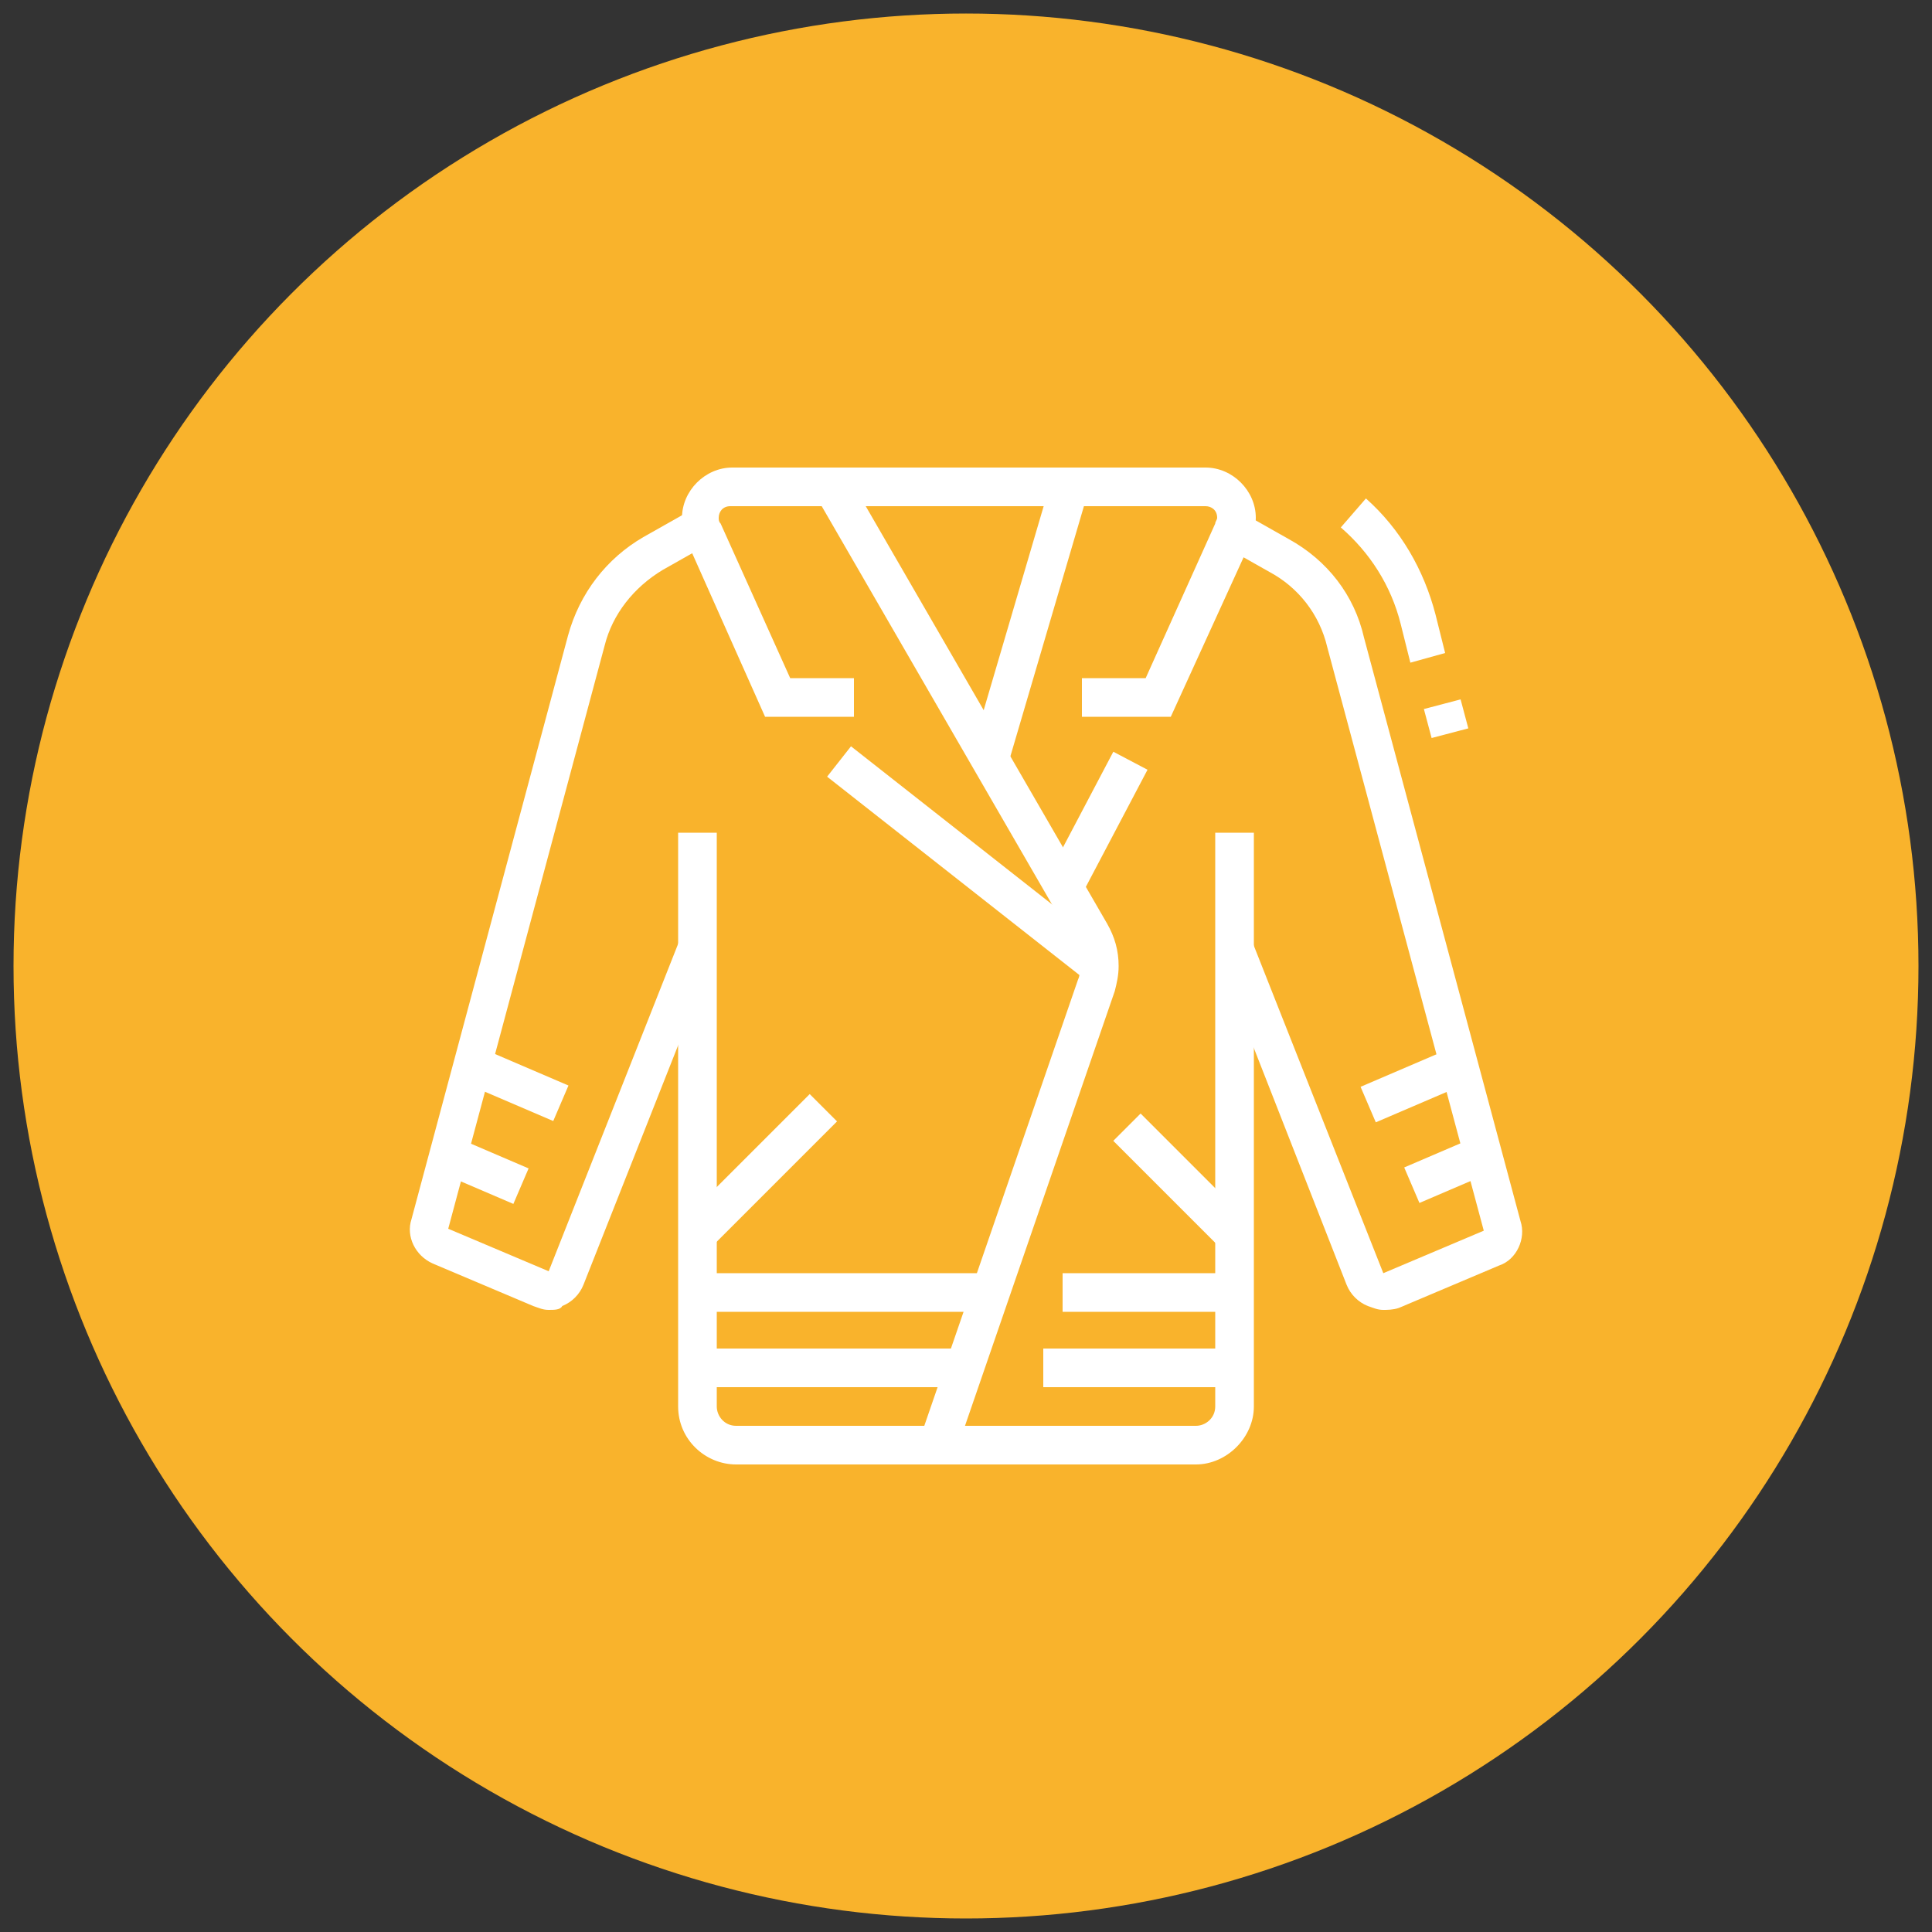 <?xml version="1.0" encoding="utf-8"?>
<!-- Generator: Adobe Illustrator 24.1.0, SVG Export Plug-In . SVG Version: 6.00 Build 0)  -->
<svg version="1.1" id="Layer_1" xmlns="http://www.w3.org/2000/svg" xmlns:xlink="http://www.w3.org/1999/xlink" x="0px" y="0px"
	 width="100px" height="100px" viewBox="0 0 100 100" style="enable-background:new 0 0 100 100;" xml:space="preserve">
<rect x="0" y="0" width="100" height="100" fill="#333333" stroke="none"/>
<style type="text/css">
	.st0{fill:#F9B32C;}
	.st1{display:none;fill:#FFFFFF;}
	.st2{display:none;}
	.st3{display:inline;fill:#517BC0;}
	.st4{display:inline;fill:#FFFFFF;}
	.st5{fill:#FFFFFF;}
</style>
<circle class="st0" cx="50" cy="50" r="49.3"/>
<circle class="st1" cx="50" cy="50" r="49.3"/>
<g class="st2">
	<rect x="34.3" y="26.5" class="st3" width="1.8" height="3.7"/>
	<rect x="34.3" y="33.9" class="st3" width="1.8" height="3.7"/>
	<rect x="37.1" y="31.1" class="st3" width="2.8" height="1.8"/>
	<rect x="30.6" y="31.1" class="st3" width="2.8" height="1.8"/>
	<path class="st3" d="M38,68.9c-3.1,0-5.5-2.5-5.5-5.5s2.5-5.5,5.5-5.5s5.5,2.5,5.5,5.5S41.1,68.9,38,68.9z M38,59.7
		c-2,0-3.7,1.7-3.7,3.7c0,2,1.7,3.7,3.7,3.7c2,0,3.7-1.7,3.7-3.7C41.7,61.3,40,59.7,38,59.7z"/>
	<path class="st3" d="M47.2,73.5v-1.8c1,0,1.8-0.8,1.8-1.8V56.9c0-1-0.8-1.8-1.8-1.8H28.8c-1,0-1.8,0.8-1.8,1.8v12.9
		c0,1,0.8,1.8,1.8,1.8v1.8c-2,0-3.7-1.7-3.7-3.7V56.9c0-2,1.7-3.7,3.7-3.7h18.5c2,0,3.7,1.7,3.7,3.7v12.9
		C50.9,71.9,49.3,73.5,47.2,73.5z"/>
	<path class="st3" d="M48.2,54.2h-1.8v-2.8H29.7v2.8h-1.8v-2.8c0-1,0.8-1.8,1.8-1.8h16.6c1,0,1.8,0.8,1.8,1.8V54.2z"/>
	<path class="st3" d="M30.5,51.1c-1.1-1.1-1.8-2.6-1.8-4.4c0-2.1,1-4,2.5-4.9l1-0.6l0.4,1.1c0.5,1.5,1.9,2.6,3.5,2.6h5.5
		c2.5,0,4.6,2.1,4.6,4.6v0.9h-1.8v-0.9c0-1.5-1.2-2.8-2.8-2.8h-5.5c-1.9,0-3.7-1-4.7-2.6c-0.5,0.7-0.8,1.6-0.8,2.6
		c0,1.2,0.4,2.3,1.2,3L30.5,51.1z"/>
	<path class="st3" d="M58.3,65.2c-3.1,0-5.5-2.5-5.5-5.5c0-4,4.7-8.8,4.9-9l0.7-0.7l0.7,0.7c0.2,0.2,4.9,4.9,4.9,9
		C63.8,62.7,61.4,65.2,58.3,65.2z M58.3,52.7c-1.4,1.6-3.7,4.7-3.7,7c0,2,1.7,3.7,3.7,3.7c2,0,3.7-1.7,3.7-3.7
		C62,57.4,59.7,54.3,58.3,52.7z"/>
	<path class="st3" d="M66.1,73.5v-1.8c2.1,0,4-1.2,4.8-3c0.4-0.9,0.5-2,0.2-2.9l-4.9-20.3C66,44.6,65.3,44,64.4,44H52.2
		c-0.9,0-1.6,0.6-1.8,1.4l-0.8,3.2l-1.8-0.4l0.8-3.2c0.4-1.7,1.9-2.8,3.6-2.8h12.2c1.7,0,3.2,1.2,3.6,2.8l4.9,20.3
		c0.3,1.4,0.2,2.8-0.3,4.1C71.6,71.8,69,73.5,66.1,73.5z"/>
	
		<rect x="72.6" y="52.3" transform="matrix(0.972 -0.233 0.233 0.972 -11.031 18.709)" class="st3" width="1.8" height="7.4"/>
	<rect x="74" y="60.7" transform="matrix(0.972 -0.233 0.233 0.972 -12.284 19.158)" class="st3" width="1.8" height="1.6"/>
	<path class="st3" d="M63.8,43.1H62v-3.7h-8.3v3.7h-1.8v-3.7c0-1,0.8-1.8,1.8-1.8H62c1,0,1.8,0.8,1.8,1.8V43.1z"/>
	<rect x="59.2" y="32" class="st3" width="1.8" height="6.5"/>
	<rect x="54.6" y="32" class="st3" width="1.8" height="6.5"/>
	<path class="st3" d="M50.3,36.1L45.6,33l2.9-4.4c0.5-0.8,1.4-1.2,2.3-1.2H66c1.9,0,3.4,1.5,3.4,3.3c0,1.7-1.4,3.2-3.2,3.2
		c-0.5,0-1-0.1-1.4-0.3l-1.2-0.6H52.3L50.3,36.1z M48.2,32.5l1.5,1l1.6-2.4h12.7l1.6,0.8C65.8,32,66,32,66.2,32
		c0.7,0,1.3-0.6,1.3-1.3c0-0.9-0.8-1.5-1.6-1.5H50.9c-0.3,0-0.6,0.2-0.8,0.4L48.2,32.5z"/>
	<rect x="22.3" y="71.7" class="st3" width="55.4" height="1.8"/>
</g>
<g class="st2">
	<path class="st4" d="M36.3,36.8l-1.6-1c3.1-5,8.8-8,15.3-8l0,0c6.5,0,12.2,3,15.3,8l-1.6,1c-2.7-4.5-7.9-7.1-13.7-7.1
		C44.1,29.6,39,32.3,36.3,36.8z"/>
	<path class="st4" d="M38.9,46.3h-1.8c0-3.5-0.8-6.7-2.3-9.3l-1.3-2.3l-2-10.2l1.8-0.4l2,9.9l1.2,2.1C38.1,39,38.9,42.4,38.9,46.3z"
		/>
	<path class="st4" d="M38.9,56.4H38c-3.1,0-5.5-2.5-5.5-5.5v-6.5h1.8v6.5c0,2,1.7,3.7,3.7,3.7h0.9V56.4z"/>
	<path class="st4" d="M40.8,65.6c-1,0-2-0.4-2.7-1.2l-9.7-10.7c-0.9-1-1.4-2.3-1.4-3.7V36.3L23,24.5l1.7-0.6l4,12V50
		c0,0.9,0.3,1.8,1,2.5l9.7,10.7c0.4,0.4,0.8,0.6,1.4,0.6c1,0,1.8-0.8,1.8-1.8c0-0.3-0.1-0.5-0.2-0.7l1.7-0.8c0.2,0.5,0.3,1,0.3,1.5
		C44.5,64,42.8,65.6,40.8,65.6z"/>
	<path class="st4" d="M62.9,46.3h-1.8c0-3.8,0.9-7.3,2.6-10.2l1.2-2.1l2-9.8l1.8,0.4l-2,10.1l-1.3,2.3
		C63.7,39.6,62.9,42.8,62.9,46.3z"/>
	<path class="st4" d="M62,56.4h-0.9v-1.8H62c2,0,3.7-1.7,3.7-3.7v-6.5h1.8v6.5C67.5,53.9,65.1,56.4,62,56.4z"/>
	<path class="st4" d="M50,63.8c-7.1,0-12.9-5.8-12.9-12.9v-4.6c0-4.1,3-5.5,5.6-6.8c2.8-1.4,5.5-2.7,5.5-7c0-1.2-0.2-2.3-0.6-3.3
		l1.7-0.7c0.5,1.2,0.7,2.5,0.7,4c0,5.4-3.6,7.2-6.5,8.7c-2.8,1.4-4.6,2.4-4.6,5.2v4.6c0,6.1,5,11.1,11.1,11.1s11.1-5,11.1-11.1
		l0-4.6c0-2.7-2.2-3.7-5.8-5.1c-2-0.8-4-1.6-5.6-3l1.2-1.4c1.3,1.2,3.2,1.9,5.1,2.7c3.4,1.3,6.9,2.7,6.9,6.9l0,4.6
		C62.9,58,57.1,63.8,50,63.8z"/>
	<path class="st4" d="M36,76.1L35,74.5l6.4-3.8c1.9-1.1,3.1-3.5,3.1-5.9v-2.8h1.8v2.8c0,3-1.6,6.1-4,7.5L36,76.1z"/>
	<path class="st4" d="M64.1,76.1l-6.4-3.8c-2.5-1.5-4.1-4.5-4.1-7.5v-2.8h1.8v2.8c0,2.4,1.3,4.8,3.2,6l6.4,3.8L64.1,76.1z"/>
	<polygon class="st4" points="50,73.1 43.6,70.3 44.3,68.6 50,71.1 55.8,68.6 56.5,70.3 	"/>
	<path class="st4" d="M59.2,65.6c-2,0-3.7-1.7-3.7-3.7c0-0.5,0.1-1,0.3-1.5l1.7,0.8c-0.1,0.2-0.2,0.5-0.2,0.7c0,1,0.8,1.8,1.8,1.8
		c0.5,0,1-0.2,1.4-0.6l9.7-10.7c0.6-0.7,1-1.6,1-2.5V36l4-12l1.7,0.6l-3.9,11.7V50c0,1.4-0.5,2.7-1.4,3.7l-9.7,10.7
		C61.2,65.2,60.3,65.6,59.2,65.6z"/>
</g>
<g class="st2">
	<path class="st4" d="M33.2,75.5c-1.1-3.8-1.1-4.8-1.1-7.6c0-6.3,2.4-10.6,4.5-14.3c1.6-2.8,2.9-5.2,2.9-7.8c0-2-0.7-3.4-1.5-5
		c-1-2-2.2-4.4-2.2-8.4v-2.2h1.8v2.2c0,3.6,1,5.6,2,7.5c0.9,1.8,1.7,3.4,1.7,5.9c0,3.1-1.5,5.8-3.1,8.7c-2,3.6-4.3,7.7-4.3,13.4
		c0,2.7,0,3.6,1,7.1L33.2,75.5z"/>
	<path class="st4" d="M32,58.9l-1.7-0.7c1-2.5,2.1-4.6,3.2-6.4c1.2-2,2.4-4.4,2.4-6.1h1.8c0,2-1,4.2-2.6,7.1
		C34,54.6,32.9,56.6,32,58.9z"/>
	<path class="st4" d="M30.9,62.4L29.1,62c0.1-0.6,0.4-1.3,0.6-1.8l1.7,0.8C31.2,61.3,31,61.9,30.9,62.4z"/>
	<rect x="50.6" y="45.7" class="st4" width="1.8" height="3.7"/>
	<path class="st4" d="M41.8,32.8c-4.8,0-8.8-3.7-8.8-8.3h1.8c0,3.6,3.1,6.5,6.9,6.5c2.8,0,5.3-1.5,6.4-3.8l1.7,0.8
		C48.5,30.9,45.4,32.8,41.8,32.8z"/>
	<path class="st4" d="M64.2,74.5L62.4,74c0.9-2.7,1.1-3.6,1.1-6.1c0-0.6,0-1.1-0.1-1.6l1.8-0.2c0.1,0.6,0.1,1.1,0.1,1.8
		C65.4,70.5,65.2,71.6,64.2,74.5z"/>
	<path class="st4" d="M69.8,75.5L68,75c1-3.5,1-4.3,1-7.1c0-5.8-2.3-9.9-4.3-13.4c-1.6-2.9-3.1-5.6-3.1-8.7c0-2.5,0.8-4.1,1.7-5.9
		c1-2,2-4,2-7.5v-2.2h1.8v2.2c0,4-1.2,6.3-2.2,8.4c-0.8,1.6-1.5,3-1.5,5c0,2.6,1.3,5,2.9,7.8c2.1,3.8,4.5,8.1,4.5,14.3
		C70.9,70.7,70.9,71.7,69.8,75.5z"/>
	<path class="st4" d="M61.2,32.8c-3.5,0-6.7-1.9-8.1-4.9l1.7-0.8c1.1,2.3,3.6,3.8,6.4,3.8c3.8,0,6.9-2.9,6.9-6.5H70
		C70,29.1,66,32.8,61.2,32.8z"/>
	<path class="st4" d="M51.5,59.6c-5.5,0-10.8-1.6-14.8-4.5l1.1-1.5c3.7,2.6,8.7,4.1,13.8,4.1s10.1-1.5,13.8-4.1l1.1,1.5
		C62.3,58,57.1,59.6,51.5,59.6z"/>
	<path class="st4" d="M52,75.5l-1.7-0.8c3.6-7.4,9.8-12.8,18-15.5l0.6,1.8C61.1,63.5,55.3,68.5,52,75.5z"/>
	<polygon class="st4" points="53.8,71.6 48.4,71.6 33.9,60.8 35,59.3 49.1,69.7 53.8,69.7 	"/>
</g>
<g>
	<path class="st5" d="M60.6,37.1h-4.6v-2h3.3l3.6-8c0-0.1,0.1-0.2,0.1-0.3c0-0.4-0.3-0.6-0.6-0.6H37.8c-0.4,0-0.6,0.3-0.6,0.6
		c0,0.1,0,0.2,0.1,0.3l3.6,8h3.3v2h-4.6l-4.1-9.2c-0.2-0.3-0.2-0.7-0.2-1.1c0-1.4,1.2-2.6,2.6-2.6h24.5c1.4,0,2.6,1.2,2.6,2.6
		c0,0.4-0.1,0.7-0.2,1.1L60.6,37.1z"/>
	<path class="st5" d="M28.4,67.8c-0.3,0-0.5-0.1-0.8-0.2l-5.2-2.2c-0.9-0.4-1.4-1.4-1.1-2.3l8.1-30.2c0.6-2.2,2-4,3.9-5.1l2.3-1.3
		l1,1.7l-2.3,1.3c-1.5,0.9-2.6,2.3-3,3.9l-8.1,30.2l5.2,2.2l6.8-17.2l1.8,0.7l-6.8,17.2c-0.2,0.5-0.6,0.9-1.1,1.1
		C29,67.8,28.7,67.8,28.4,67.8z"/>
	<rect x="24.1" y="58.5" transform="matrix(0.394 -0.919 0.919 0.394 -40.453 59.798)" class="st5" width="2" height="4.1"/>
	<rect x="25.8" y="53.6" transform="matrix(0.394 -0.919 0.919 0.394 -35.383 58.646)" class="st5" width="2" height="5"/>
	<path class="st5" d="M74.1,38.2l-0.4-1.5l1.9-0.5l0.4,1.5L74.1,38.2z M73,34.3l-0.5-2c-0.5-2-1.6-3.7-3.1-5l1.3-1.5
		c1.8,1.6,3,3.7,3.6,6l0.5,2L73,34.3z"/>
	<path class="st5" d="M71.6,67.8c-0.3,0-0.5-0.1-0.8-0.2c-0.5-0.2-0.9-0.6-1.1-1.1L63,49.4l1.8-0.7l6.8,17.2l5.2-2.2l-8.1-30.2
		c-0.4-1.7-1.5-3.1-3-3.9l-2.3-1.3l1-1.7l2.3,1.3c2,1.1,3.4,2.9,3.9,5.1l8.1,30.2c0.3,0.9-0.2,2-1.1,2.3l-5.2,2.2
		C72.1,67.8,71.8,67.8,71.6,67.8z"/>
	<rect x="72.9" y="59.6" transform="matrix(0.919 -0.394 0.394 0.919 -17.796 34.377)" class="st5" width="4" height="2"/>
	<rect x="70.6" y="55.2" transform="matrix(0.919 -0.394 0.394 0.919 -16.207 33.341)" class="st5" width="5.1" height="2"/>
	<path class="st5" d="M61.9,75.8H38.1c-1.6,0-3-1.3-3-3V43.1h2v29.7c0,0.5,0.4,1,1,1h23.8c0.5,0,1-0.4,1-1V43.1h2v29.7
		C64.9,74.4,63.5,75.8,61.9,75.8z"/>
	<rect x="34.8" y="59.6" transform="matrix(0.707 -0.707 0.707 0.707 -31.334 45.6)" class="st5" width="9.2" height="2"/>
	<rect x="60.1" y="57.2" transform="matrix(0.707 -0.707 0.707 0.707 -25.308 61.1)" class="st5" width="2" height="7.9"/>
	<path class="st5" d="M49.5,75.1l-1.9-0.6l8.2-23.8c0.1-0.2,0.1-0.5,0.1-0.7c0-0.4-0.1-0.8-0.3-1.2l-13.3-23l1.7-1l13.3,23
		c0.4,0.7,0.6,1.4,0.6,2.2c0,0.5-0.1,0.9-0.2,1.3L49.5,75.1z"/>
	<rect x="49.2" y="36.1" transform="matrix(0.618 -0.786 0.786 0.618 -15.969 56.562)" class="st5" width="2" height="17.1"/>
	<rect x="46" y="31.2" transform="matrix(0.282 -0.959 0.959 0.282 7.367 74.303)" class="st5" width="14.6" height="2"/>
	<rect x="53.1" y="41.6" transform="matrix(0.466 -0.885 0.885 0.466 -7.337 72.978)" class="st5" width="7.3" height="2"/>
	<rect x="36.1" y="69.8" class="st5" width="13.8" height="2"/>
	<rect x="54" y="69.8" class="st5" width="9.9" height="2"/>
	<rect x="36.1" y="65.9" class="st5" width="15.1" height="2"/>
	<rect x="55" y="65.9" class="st5" width="8.9" height="2"/>
</g>
</svg>
